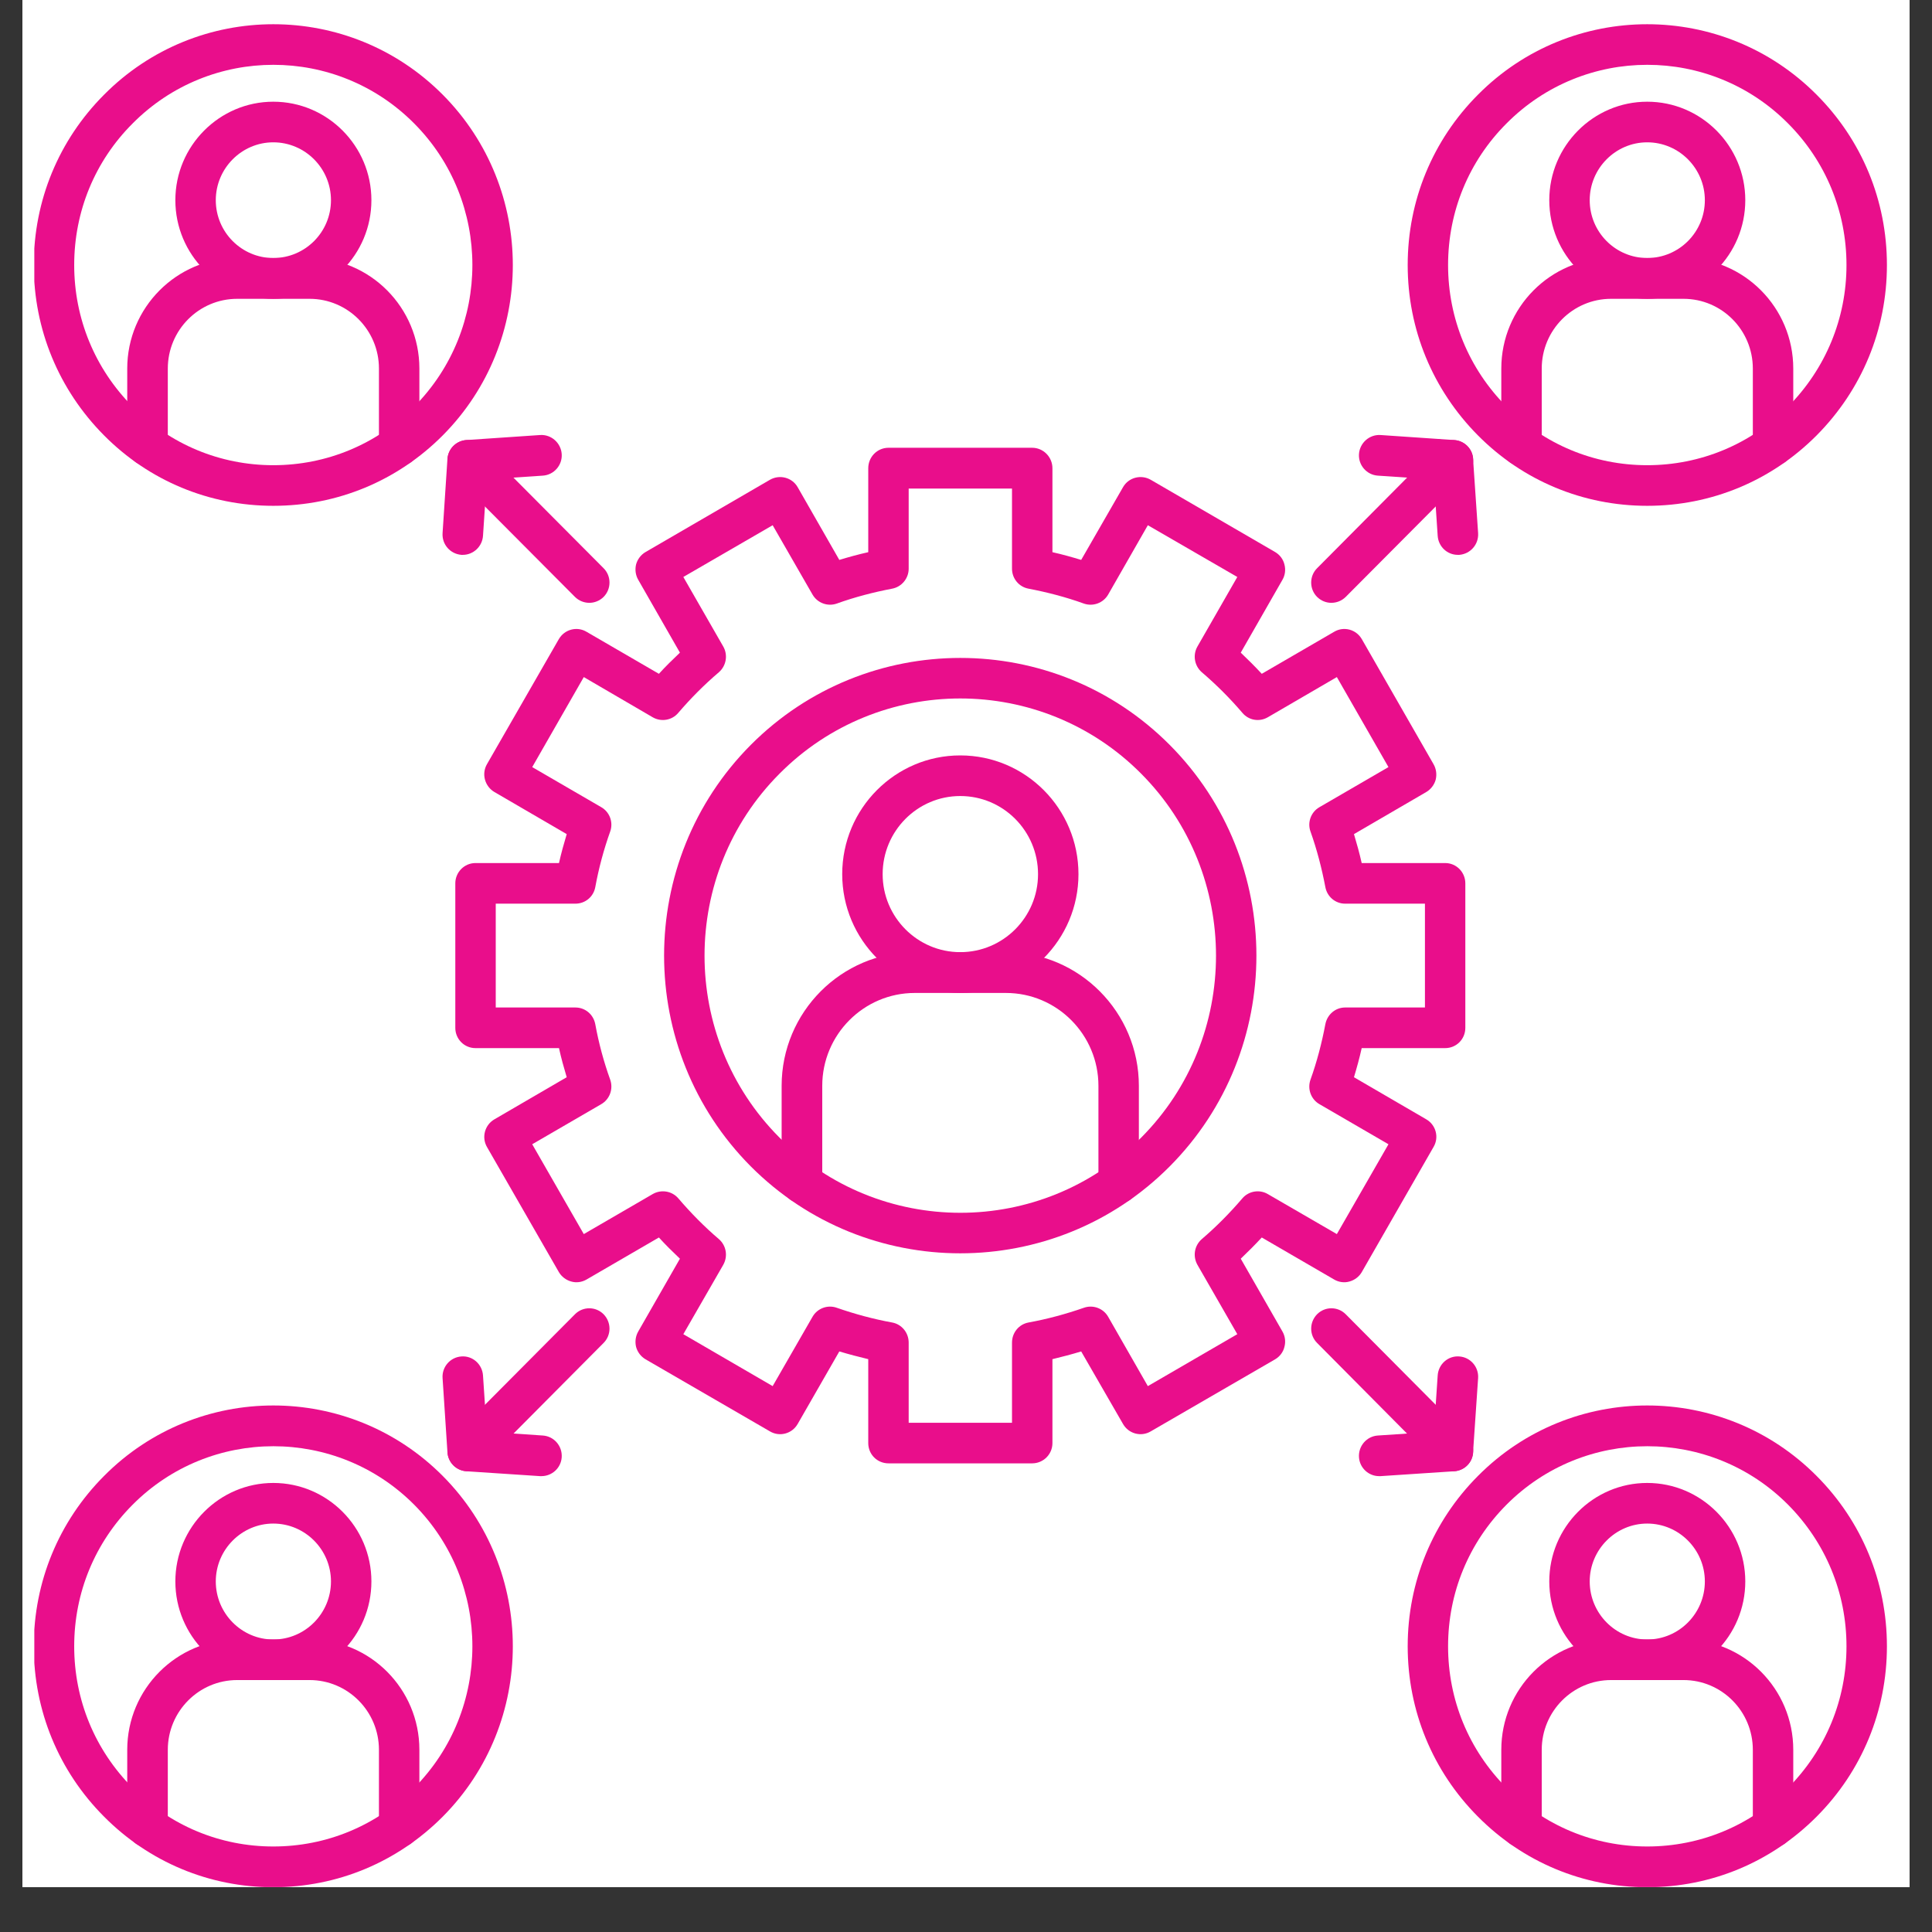 <svg xmlns="http://www.w3.org/2000/svg" xmlns:xlink="http://www.w3.org/1999/xlink" width="56" zoomAndPan="magnify" viewBox="0 0 42 42" height="56" preserveAspectRatio="xMidYMid meet" version="1.0"><rect x="0" y="0" width="42" height="42" fill="#333333" stroke="none"/><defs><clipPath id="30fbf630ff"><path d="M 0.488 0 L 41.512 0 L 41.512 41.023 L 0.488 41.023 Z M 0.488 0 " clip-rule="nonzero"/></clipPath><clipPath id="52beb84d8a"><path d="M 30 30 L 41.035 30 L 41.035 41.023 L 30 41.023 Z M 30 30 " clip-rule="nonzero"/></clipPath><clipPath id="978f531a80"><path d="M 30 0 L 41.035 0 L 41.035 11 L 30 11 Z M 30 0 " clip-rule="nonzero"/></clipPath><clipPath id="26ea145d3b"><path d="M 0.746 30 L 12 30 L 12 41.023 L 0.746 41.023 Z M 0.746 30 " clip-rule="nonzero"/></clipPath><clipPath id="eb8deaa8f8"><path d="M 0.746 0 L 12 0 L 12 11 L 0.746 11 Z M 0.746 0 " clip-rule="nonzero"/></clipPath></defs><g clip-path="url(#30fbf630ff)"><path fill="#ffffff" d="M 0.488 0 L 41.512 0 L 41.512 48.348 L 0.488 48.348 Z M 0.488 0 " fill-opacity="1" fill-rule="nonzero"/><path fill="#ffffff" d="M 0.488 0 L 41.512 0 L 41.512 41.023 L 0.488 41.023 Z M 0.488 0 " fill-opacity="1" fill-rule="nonzero"/><path fill="#ffffff" d="M 0.488 0 L 41.512 0 L 41.512 41.023 L 0.488 41.023 Z M 0.488 0 " fill-opacity="1" fill-rule="nonzero"/></g><path fill="#e90e8b" d="M 38.547 40.16 C 38.305 40.16 38.105 39.961 38.105 39.719 L 38.105 38.039 C 38.105 37.203 37.43 36.523 36.598 36.523 L 35.023 36.523 C 34.191 36.523 33.516 37.203 33.516 38.039 L 33.516 39.719 C 33.516 39.961 33.316 40.16 33.074 40.16 C 32.832 40.16 32.637 39.961 32.637 39.719 L 32.637 38.039 C 32.637 36.715 33.707 35.641 35.023 35.641 L 36.598 35.641 C 37.914 35.641 38.984 36.715 38.984 38.039 L 38.984 39.719 C 38.984 39.961 38.789 40.16 38.547 40.16 Z M 38.547 40.16 " fill-opacity="1" fill-rule="evenodd"/><path fill="#e90e8b" d="M 35.809 33.121 C 35.121 33.121 34.559 33.688 34.559 34.379 C 34.559 35.074 35.121 35.641 35.809 35.641 C 36.5 35.641 37.062 35.074 37.062 34.379 C 37.062 33.688 36.5 33.121 35.809 33.121 Z M 35.809 36.523 C 34.637 36.523 33.68 35.562 33.68 34.379 C 33.68 33.199 34.637 32.238 35.809 32.238 C 36.984 32.238 37.941 33.199 37.941 34.379 C 37.941 35.562 36.984 36.523 35.809 36.523 Z M 35.809 36.523 " fill-opacity="1" fill-rule="evenodd"/><g clip-path="url(#52beb84d8a)"><path fill="#e90e8b" d="M 32.75 32.711 C 31.93 33.535 31.48 34.625 31.48 35.789 C 31.48 36.953 31.93 38.043 32.75 38.867 C 33.566 39.688 34.652 40.141 35.809 40.141 C 36.965 40.141 38.055 39.688 38.871 38.867 C 39.688 38.043 40.141 36.953 40.141 35.789 C 40.141 34.625 39.688 33.535 38.871 32.711 C 37.184 31.016 34.438 31.016 32.75 32.711 Z M 35.809 41.027 C 34.418 41.027 33.109 40.48 32.129 39.492 C 31.145 38.504 30.602 37.188 30.602 35.789 C 30.602 34.391 31.145 33.074 32.129 32.086 C 34.156 30.043 37.461 30.043 39.492 32.086 C 40.477 33.074 41.02 34.391 41.02 35.789 C 41.02 37.188 40.477 38.504 39.492 39.492 C 38.508 40.48 37.203 41.027 35.809 41.027 Z M 35.809 41.027 " fill-opacity="1" fill-rule="evenodd"/></g><path fill="#e90e8b" d="M 38.547 10.129 C 38.305 10.129 38.105 9.934 38.105 9.688 L 38.105 8.012 C 38.105 7.176 37.43 6.496 36.598 6.496 L 35.023 6.496 C 34.191 6.496 33.516 7.176 33.516 8.012 L 33.516 9.688 C 33.516 9.934 33.316 10.129 33.074 10.129 C 32.832 10.129 32.637 9.934 32.637 9.688 L 32.637 8.012 C 32.637 6.688 33.707 5.609 35.023 5.609 L 36.598 5.609 C 37.914 5.609 38.984 6.688 38.984 8.012 L 38.984 9.688 C 38.984 9.934 38.789 10.129 38.547 10.129 Z M 38.547 10.129 " fill-opacity="1" fill-rule="evenodd"/><path fill="#e90e8b" d="M 35.809 3.094 C 35.121 3.094 34.559 3.66 34.559 4.352 C 34.559 5.047 35.121 5.609 35.809 5.609 C 36.5 5.609 37.062 5.047 37.062 4.352 C 37.062 3.66 36.5 3.094 35.809 3.094 Z M 35.809 6.496 C 34.637 6.496 33.68 5.535 33.68 4.352 C 33.68 3.172 34.637 2.211 35.809 2.211 C 36.984 2.211 37.941 3.172 37.941 4.352 C 37.941 5.535 36.984 6.496 35.809 6.496 Z M 35.809 6.496 " fill-opacity="1" fill-rule="evenodd"/><g clip-path="url(#978f531a80)"><path fill="#e90e8b" d="M 32.75 2.684 C 31.93 3.504 31.48 4.598 31.48 5.762 C 31.48 6.922 31.93 8.016 32.75 8.84 C 33.566 9.66 34.652 10.113 35.809 10.113 C 36.965 10.113 38.055 9.66 38.871 8.84 C 39.688 8.016 40.141 6.922 40.141 5.762 C 40.141 4.598 39.688 3.504 38.871 2.684 C 37.184 0.984 34.438 0.984 32.75 2.684 Z M 35.809 10.996 C 34.418 10.996 33.109 10.453 32.129 9.465 C 31.145 8.473 30.602 7.16 30.602 5.762 C 30.602 4.359 31.145 3.047 32.129 2.059 C 34.156 0.016 37.461 0.016 39.492 2.059 C 40.477 3.047 41.02 4.359 41.02 5.762 C 41.02 7.16 40.477 8.473 39.492 9.465 C 38.508 10.453 37.203 10.996 35.809 10.996 Z M 35.809 10.996 " fill-opacity="1" fill-rule="evenodd"/></g><path fill="#e90e8b" d="M 8.68 40.16 C 8.438 40.16 8.238 39.961 8.238 39.719 L 8.238 38.039 C 8.238 37.203 7.562 36.523 6.73 36.523 L 5.156 36.523 C 4.324 36.523 3.648 37.203 3.648 38.039 L 3.648 39.719 C 3.648 39.961 3.449 40.16 3.207 40.16 C 2.965 40.16 2.766 39.961 2.766 39.719 L 2.766 38.039 C 2.766 36.715 3.84 35.641 5.156 35.641 L 6.73 35.641 C 8.047 35.641 9.117 36.715 9.117 38.039 L 9.117 39.719 C 9.117 39.961 8.922 40.16 8.68 40.16 Z M 8.68 40.16 " fill-opacity="1" fill-rule="evenodd"/><path fill="#e90e8b" d="M 5.941 33.121 C 5.254 33.121 4.691 33.688 4.691 34.379 C 4.691 35.074 5.254 35.641 5.941 35.641 C 6.633 35.641 7.195 35.074 7.195 34.379 C 7.195 33.688 6.633 33.121 5.941 33.121 Z M 5.941 36.523 C 4.77 36.523 3.812 35.562 3.812 34.379 C 3.812 33.199 4.77 32.238 5.941 32.238 C 7.117 32.238 8.074 33.199 8.074 34.379 C 8.074 35.562 7.117 36.523 5.941 36.523 Z M 5.941 36.523 " fill-opacity="1" fill-rule="evenodd"/><g clip-path="url(#26ea145d3b)"><path fill="#e90e8b" d="M 2.883 32.711 C 2.062 33.535 1.613 34.625 1.613 35.789 C 1.613 36.953 2.062 38.043 2.883 38.867 C 3.699 39.688 4.785 40.141 5.941 40.141 C 7.098 40.141 8.188 39.688 9.004 38.867 C 10.691 37.168 10.691 34.41 9.004 32.711 C 7.316 31.016 4.57 31.016 2.883 32.711 Z M 5.941 41.027 C 4.551 41.027 3.242 40.48 2.262 39.492 C 1.277 38.504 0.734 37.188 0.734 35.789 C 0.734 34.391 1.277 33.074 2.262 32.086 C 4.289 30.043 7.594 30.043 9.625 32.086 C 11.656 34.129 11.656 37.449 9.625 39.492 C 8.641 40.48 7.336 41.027 5.941 41.027 Z M 5.941 41.027 " fill-opacity="1" fill-rule="evenodd"/></g><path fill="#e90e8b" d="M 8.68 10.129 C 8.438 10.129 8.238 9.934 8.238 9.688 L 8.238 8.012 C 8.238 7.176 7.562 6.496 6.73 6.496 L 5.156 6.496 C 4.324 6.496 3.648 7.176 3.648 8.012 L 3.648 9.688 C 3.648 9.934 3.449 10.129 3.207 10.129 C 2.965 10.129 2.766 9.934 2.766 9.688 L 2.766 8.012 C 2.766 6.688 3.84 5.609 5.156 5.609 L 6.73 5.609 C 8.047 5.609 9.117 6.688 9.117 8.012 L 9.117 9.688 C 9.117 9.934 8.922 10.129 8.68 10.129 Z M 8.68 10.129 " fill-opacity="1" fill-rule="evenodd"/><path fill="#e90e8b" d="M 5.941 3.094 C 5.254 3.094 4.691 3.66 4.691 4.352 C 4.691 5.047 5.254 5.609 5.941 5.609 C 6.633 5.609 7.195 5.047 7.195 4.352 C 7.195 3.66 6.633 3.094 5.941 3.094 Z M 5.941 6.496 C 4.77 6.496 3.812 5.535 3.812 4.352 C 3.812 3.172 4.77 2.211 5.941 2.211 C 7.117 2.211 8.074 3.172 8.074 4.352 C 8.074 5.535 7.117 6.496 5.941 6.496 Z M 5.941 6.496 " fill-opacity="1" fill-rule="evenodd"/><g clip-path="url(#eb8deaa8f8)"><path fill="#e90e8b" d="M 2.883 2.684 C 2.062 3.504 1.613 4.598 1.613 5.762 C 1.613 6.922 2.062 8.016 2.883 8.84 C 3.699 9.66 4.785 10.113 5.941 10.113 C 7.098 10.113 8.188 9.66 9.004 8.84 C 10.691 7.141 10.691 4.379 9.004 2.684 C 7.316 0.984 4.57 0.984 2.883 2.684 Z M 5.941 10.996 C 4.551 10.996 3.242 10.453 2.262 9.465 C 1.277 8.473 0.734 7.16 0.734 5.762 C 0.734 4.359 1.277 3.047 2.262 2.059 C 4.289 0.016 7.594 0.016 9.625 2.059 C 11.656 4.102 11.656 7.422 9.625 9.465 C 8.641 10.453 7.336 10.996 5.941 10.996 Z M 5.941 10.996 " fill-opacity="1" fill-rule="evenodd"/></g><path fill="#e90e8b" d="M 12.812 13.105 C 12.699 13.105 12.586 13.062 12.5 12.977 L 9.855 10.32 C 9.684 10.148 9.684 9.867 9.855 9.695 C 10.027 9.523 10.305 9.523 10.477 9.695 L 13.121 12.352 C 13.293 12.523 13.293 12.805 13.121 12.977 C 13.035 13.062 12.922 13.105 12.812 13.105 Z M 12.812 13.105 " fill-opacity="1" fill-rule="evenodd"/><path fill="#e90e8b" d="M 10.062 12.062 C 10.051 12.062 10.043 12.062 10.031 12.062 C 9.789 12.043 9.605 11.836 9.621 11.59 L 9.727 9.977 C 9.742 9.758 9.918 9.582 10.137 9.566 L 11.742 9.457 C 11.984 9.441 12.195 9.629 12.211 9.871 C 12.227 10.113 12.043 10.324 11.801 10.34 L 10.582 10.422 L 10.5 11.648 C 10.484 11.883 10.289 12.062 10.062 12.062 Z M 10.062 12.062 " fill-opacity="1" fill-rule="evenodd"/><path fill="#e90e8b" d="M 28.941 13.105 C 28.832 13.105 28.719 13.062 28.633 12.977 C 28.461 12.805 28.461 12.523 28.633 12.352 L 31.273 9.695 C 31.445 9.523 31.727 9.523 31.898 9.695 C 32.07 9.867 32.07 10.148 31.898 10.32 L 29.254 12.977 C 29.168 13.062 29.055 13.105 28.941 13.105 Z M 28.941 13.105 " fill-opacity="1" fill-rule="evenodd"/><path fill="#e90e8b" d="M 31.691 12.062 C 31.461 12.062 31.27 11.883 31.254 11.648 L 31.172 10.422 L 29.953 10.34 C 29.711 10.324 29.527 10.113 29.543 9.871 C 29.559 9.629 29.77 9.441 30.012 9.457 L 31.613 9.566 C 31.836 9.582 32.012 9.758 32.023 9.977 L 32.133 11.59 C 32.148 11.836 31.965 12.043 31.723 12.062 C 31.711 12.062 31.703 12.062 31.691 12.062 Z M 31.691 12.062 " fill-opacity="1" fill-rule="evenodd"/><path fill="#e90e8b" d="M 31.586 31.984 C 31.473 31.984 31.359 31.941 31.273 31.855 L 28.633 29.195 C 28.461 29.023 28.461 28.746 28.633 28.57 C 28.805 28.398 29.082 28.398 29.254 28.57 L 31.898 31.23 C 32.07 31.402 32.07 31.684 31.898 31.855 C 31.812 31.941 31.699 31.984 31.586 31.984 Z M 31.586 31.984 " fill-opacity="1" fill-rule="evenodd"/><path fill="#e90e8b" d="M 29.98 32.09 C 29.754 32.09 29.559 31.914 29.543 31.68 C 29.527 31.434 29.711 31.223 29.953 31.207 L 31.172 31.125 L 31.254 29.902 C 31.27 29.656 31.48 29.469 31.723 29.488 C 31.965 29.504 32.148 29.715 32.133 29.957 L 32.023 31.57 C 32.012 31.793 31.836 31.969 31.613 31.984 L 30.012 32.09 C 30 32.09 29.992 32.09 29.98 32.09 Z M 29.98 32.09 " fill-opacity="1" fill-rule="evenodd"/><path fill="#e90e8b" d="M 10.168 31.984 C 10.055 31.984 9.941 31.941 9.855 31.855 C 9.684 31.684 9.684 31.402 9.855 31.23 L 12.5 28.57 C 12.672 28.398 12.949 28.398 13.121 28.57 C 13.293 28.746 13.293 29.023 13.121 29.195 L 10.477 31.855 C 10.391 31.941 10.281 31.984 10.168 31.984 Z M 10.168 31.984 " fill-opacity="1" fill-rule="evenodd"/><path fill="#e90e8b" d="M 11.77 32.09 C 11.762 32.09 11.75 32.09 11.742 32.09 L 10.137 31.984 C 9.918 31.969 9.742 31.793 9.727 31.57 L 9.621 29.957 C 9.605 29.715 9.789 29.504 10.031 29.488 C 10.273 29.469 10.484 29.656 10.5 29.902 L 10.582 31.125 L 11.801 31.207 C 12.043 31.223 12.227 31.434 12.211 31.68 C 12.195 31.914 12 32.09 11.77 32.09 Z M 11.77 32.09 " fill-opacity="1" fill-rule="evenodd"/><path fill="#e90e8b" d="M 24.32 26.16 C 24.078 26.16 23.879 25.961 23.879 25.719 L 23.879 23.605 C 23.879 22.492 22.977 21.586 21.867 21.586 L 19.887 21.586 C 18.777 21.586 17.875 22.492 17.875 23.605 L 17.875 25.719 C 17.875 25.961 17.676 26.16 17.434 26.16 C 17.191 26.16 16.992 25.961 16.992 25.719 L 16.992 23.605 C 16.992 22.004 18.289 20.699 19.887 20.699 L 21.867 20.699 C 23.461 20.699 24.758 22.004 24.758 23.605 L 24.758 25.719 C 24.758 25.961 24.562 26.16 24.32 26.16 Z M 24.32 26.16 " fill-opacity="1" fill-rule="evenodd"/><path fill="#e90e8b" d="M 20.875 17.305 C 19.945 17.305 19.188 18.066 19.188 19.004 C 19.188 19.938 19.945 20.699 20.875 20.699 C 21.809 20.699 22.566 19.938 22.566 19.004 C 22.566 18.066 21.809 17.305 20.875 17.305 Z M 20.875 21.586 C 19.461 21.586 18.309 20.426 18.309 19.004 C 18.309 17.578 19.461 16.422 20.875 16.422 C 22.293 16.422 23.445 17.578 23.445 19.004 C 23.445 20.426 22.293 21.586 20.875 21.586 Z M 20.875 21.586 " fill-opacity="1" fill-rule="evenodd"/><path fill="#e90e8b" d="M 20.875 15.184 C 19.453 15.184 18.027 15.73 16.945 16.82 C 14.773 19 14.773 22.551 16.945 24.73 C 19.113 26.91 22.641 26.91 24.809 24.73 C 26.977 22.551 26.977 19 24.809 16.82 C 23.727 15.73 22.301 15.184 20.875 15.184 Z M 20.875 27.246 C 19.227 27.246 17.578 26.617 16.32 25.355 C 13.809 22.828 13.809 18.719 16.32 16.195 C 18.832 13.672 22.922 13.672 25.43 16.195 C 27.941 18.719 27.941 22.828 25.43 25.355 C 24.176 26.617 22.527 27.246 20.875 27.246 Z M 20.875 27.246 " fill-opacity="1" fill-rule="evenodd"/><path fill="#e90e8b" d="M 19.316 12.363 Z M 19.754 30.93 L 22 30.93 L 22 29.188 C 22 28.973 22.148 28.789 22.359 28.75 C 22.766 28.676 23.172 28.566 23.562 28.43 C 23.762 28.359 23.984 28.441 24.09 28.625 L 24.953 30.133 L 26.898 29.004 L 26.031 27.496 C 25.926 27.309 25.965 27.078 26.125 26.938 C 26.441 26.668 26.738 26.367 27.008 26.051 C 27.145 25.891 27.379 25.852 27.559 25.957 L 29.062 26.828 L 30.184 24.875 L 28.684 24.004 C 28.5 23.898 28.418 23.676 28.488 23.473 C 28.629 23.082 28.734 22.676 28.812 22.266 C 28.852 22.055 29.031 21.902 29.242 21.902 L 30.977 21.902 L 30.977 19.645 L 29.242 19.645 C 29.031 19.645 28.852 19.496 28.812 19.285 C 28.734 18.875 28.629 18.469 28.488 18.074 C 28.418 17.875 28.5 17.652 28.684 17.547 L 30.184 16.676 L 29.062 14.719 L 27.559 15.594 C 27.375 15.699 27.145 15.66 27.008 15.496 C 26.738 15.18 26.441 14.883 26.125 14.613 C 25.965 14.473 25.926 14.238 26.031 14.055 L 26.898 12.543 L 24.953 11.418 L 24.09 12.926 C 23.984 13.109 23.762 13.191 23.562 13.121 C 23.172 12.98 22.766 12.875 22.359 12.797 C 22.148 12.758 22 12.574 22 12.363 L 22 10.621 L 19.754 10.621 L 19.754 12.363 C 19.754 12.574 19.602 12.758 19.395 12.797 C 18.988 12.875 18.582 12.98 18.191 13.121 C 17.992 13.191 17.77 13.109 17.664 12.926 L 16.797 11.418 L 14.855 12.543 L 15.723 14.055 C 15.828 14.238 15.789 14.473 15.629 14.613 C 15.312 14.883 15.016 15.18 14.746 15.496 C 14.609 15.66 14.375 15.699 14.191 15.594 L 12.691 14.719 L 11.57 16.676 L 13.07 17.547 C 13.254 17.652 13.336 17.875 13.266 18.074 C 13.125 18.469 13.016 18.875 12.941 19.285 C 12.902 19.496 12.723 19.645 12.508 19.645 L 10.777 19.645 L 10.777 21.902 L 12.508 21.902 C 12.723 21.902 12.902 22.055 12.941 22.266 C 13.016 22.676 13.125 23.082 13.266 23.473 C 13.336 23.676 13.254 23.898 13.07 24.004 L 11.57 24.875 L 12.691 26.828 L 14.191 25.957 C 14.375 25.852 14.609 25.891 14.746 26.051 C 15.016 26.367 15.312 26.668 15.629 26.938 C 15.789 27.078 15.828 27.309 15.723 27.496 L 14.855 29.004 L 16.797 30.133 L 17.664 28.625 C 17.77 28.441 17.992 28.359 18.191 28.43 C 18.582 28.566 18.988 28.676 19.395 28.75 C 19.605 28.789 19.754 28.973 19.754 29.188 Z M 22.438 31.812 L 19.316 31.812 C 19.07 31.812 18.875 31.617 18.875 31.371 L 18.875 29.547 C 18.664 29.496 18.453 29.441 18.246 29.379 L 17.34 30.957 C 17.219 31.168 16.949 31.242 16.738 31.117 L 14.035 29.551 C 13.934 29.492 13.859 29.395 13.828 29.281 C 13.801 29.168 13.816 29.047 13.875 28.945 L 14.781 27.363 C 14.625 27.215 14.469 27.062 14.324 26.902 L 12.75 27.816 C 12.648 27.875 12.527 27.891 12.418 27.859 C 12.305 27.828 12.207 27.754 12.148 27.652 L 10.586 24.934 C 10.465 24.723 10.539 24.453 10.75 24.332 L 12.32 23.418 C 12.258 23.211 12.199 23 12.152 22.785 L 10.336 22.785 C 10.094 22.785 9.898 22.59 9.898 22.344 L 9.898 19.203 C 9.898 18.961 10.094 18.762 10.336 18.762 L 12.152 18.762 C 12.199 18.551 12.258 18.34 12.32 18.133 L 10.75 17.219 C 10.648 17.16 10.574 17.062 10.543 16.949 C 10.512 16.836 10.527 16.715 10.586 16.613 L 12.148 13.895 C 12.27 13.684 12.539 13.609 12.75 13.734 L 14.324 14.648 C 14.469 14.488 14.625 14.336 14.781 14.188 L 13.875 12.605 C 13.816 12.504 13.801 12.383 13.828 12.27 C 13.859 12.156 13.934 12.059 14.035 12 L 16.738 10.43 C 16.949 10.309 17.219 10.379 17.34 10.59 L 18.246 12.172 C 18.453 12.109 18.664 12.051 18.875 12.004 L 18.875 10.18 C 18.875 9.934 19.07 9.734 19.316 9.734 L 22.438 9.734 C 22.68 9.734 22.879 9.934 22.879 10.18 L 22.879 12.004 C 23.09 12.051 23.297 12.109 23.504 12.172 L 24.414 10.59 C 24.535 10.379 24.805 10.309 25.016 10.43 L 27.719 12 C 27.82 12.059 27.895 12.156 27.922 12.27 C 27.953 12.383 27.938 12.504 27.879 12.605 L 26.973 14.188 C 27.129 14.336 27.281 14.488 27.43 14.648 L 29.004 13.734 C 29.215 13.609 29.484 13.684 29.605 13.895 L 31.164 16.613 C 31.223 16.715 31.238 16.836 31.211 16.949 C 31.18 17.062 31.105 17.16 31.004 17.219 L 29.434 18.133 C 29.496 18.34 29.555 18.551 29.602 18.762 L 31.418 18.762 C 31.66 18.762 31.855 18.961 31.855 19.203 L 31.855 22.344 C 31.855 22.59 31.66 22.785 31.418 22.785 L 29.602 22.785 C 29.555 23 29.496 23.211 29.434 23.418 L 31.004 24.332 C 31.215 24.453 31.289 24.723 31.164 24.934 L 29.605 27.652 C 29.547 27.754 29.449 27.828 29.336 27.859 C 29.227 27.891 29.105 27.875 29.004 27.816 L 27.43 26.902 C 27.281 27.062 27.129 27.215 26.973 27.363 L 27.879 28.945 C 27.938 29.047 27.953 29.168 27.922 29.281 C 27.895 29.395 27.82 29.492 27.719 29.551 L 25.016 31.117 C 24.805 31.242 24.535 31.168 24.414 30.957 L 23.504 29.379 C 23.301 29.441 23.09 29.496 22.879 29.547 L 22.879 31.371 C 22.879 31.617 22.68 31.812 22.438 31.812 Z M 22.438 31.812 " fill-opacity="1" fill-rule="evenodd"/></svg>